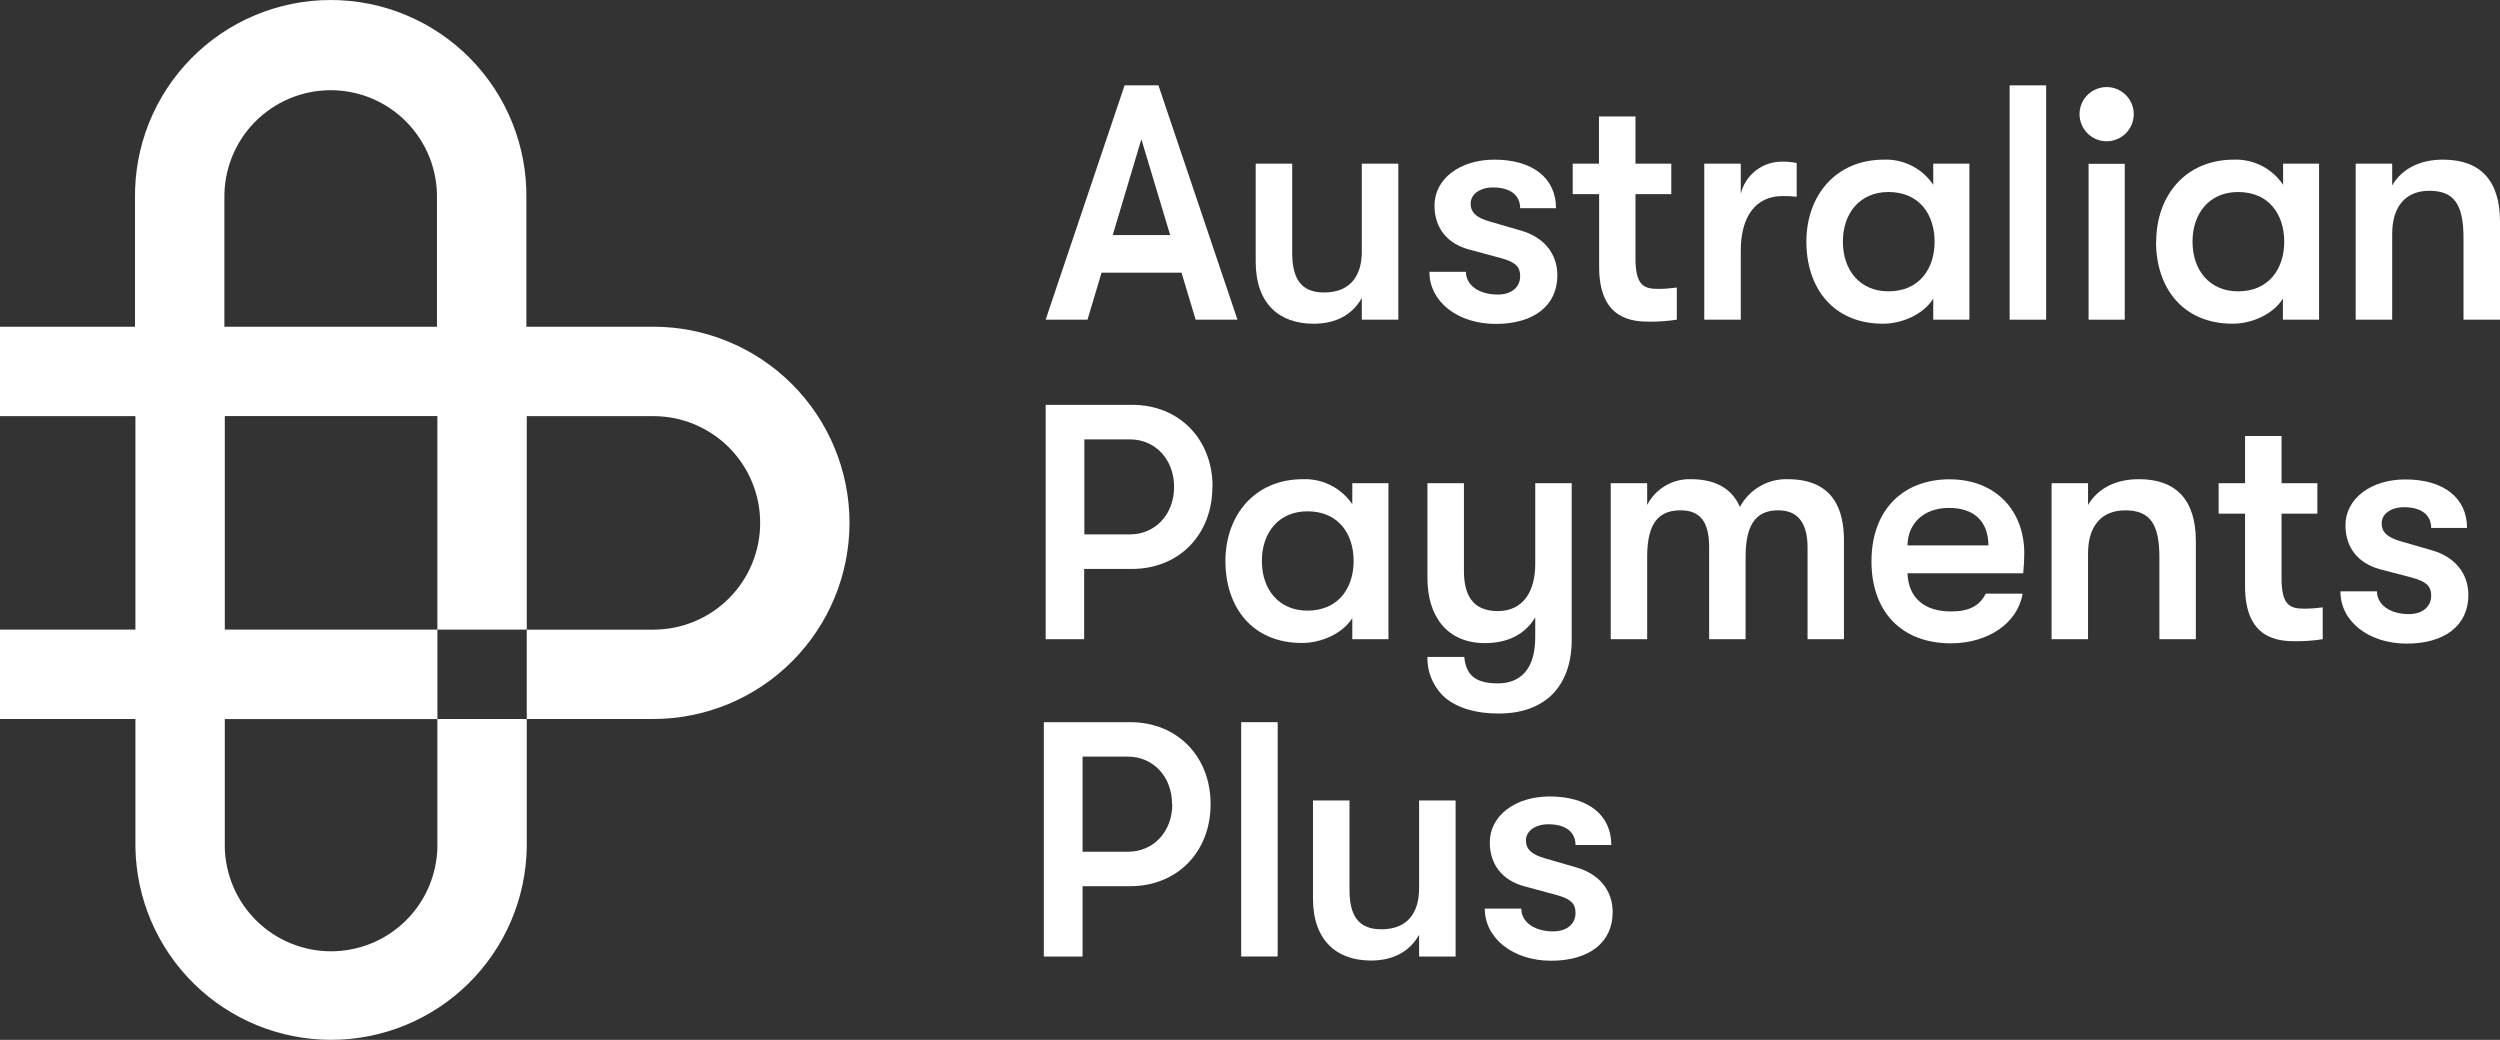<?xml version="1.0" encoding="UTF-8"?><svg id="Layer_2" xmlns="http://www.w3.org/2000/svg" viewBox="0 0 1500 623.91"><rect x="0" y="0" width="1500" height="623.91" fill="#333333" stroke="none"/><defs><style>.cls-1{fill-rule:evenodd;}.cls-1,.cls-2{fill:#fff;stroke-width:0px;}</style></defs><g id="Layer_1-2"><path class="cls-1" d="M660.94,163.6h47.97l8.49,28.21h25.09l-47.44-140.63h-20.29l-47.38,140.63h25.12l8.43-28.21ZM684.81,83.54l17.28,57.48h-34.44l17.16-57.48Z"/><path class="cls-1" d="M788.16,194.23c13.47,0,23.3-5.42,28.93-15.46v13.05h21.9v-93.62h-21.9v52.77c0,13.47-6.02,24.52-22.7,24.52-14.24,0-19.07-8.94-19.07-23.83v-53.45h-21.9v58.88c0,25.24,14.27,37.15,34.74,37.15"/><path class="cls-1" d="M897.43,194.35c22.7,0,36.98-10.85,36.98-29.14,0-13.38-8.43-23-21.69-26.81l-18.68-5.43c-8.67-2.41-11.65-5.84-11.65-10.85,0-5.63,5.63-9.65,13.44-9.65,10.31,0,16.27,4.62,16.27,12.46h21.51c0-18.09-14.06-29.14-36.98-29.14-20.89,0-35.93,11.65-35.93,27.53,0,13.26,7.42,22.71,20.47,26.31l18.68,5.04c10.04,2.59,12.25,5.81,12.25,11.02,0,6.64-5.22,11.05-13.44,11.05-11.26,0-19.1-5.63-19.1-13.65h-21.9v.12c0,17.88,17.07,31.14,39.78,31.14"/><path class="cls-1" d="M959.49,160.23c0,31.38,19.7,32.78,30.33,32.78,5.44.02,10.88-.38,16.27-1.2v-19.27h-.09c-3.65.5-7.34.77-11.03.8-8.64,0-13.68-2.03-13.68-18.29v-38.55h21.48v-18.3h-21.48v-28.3h-21.9v28.3h-15.76v18.3h15.85v43.74Z"/><path class="cls-1" d="M1044.46,150.43c0-21.13,9.45-32.78,24.91-32.78,2.89-.06,5.77.07,8.64.39v-20.23c-2.84-.61-5.74-.88-8.64-.81-5.73-.09-11.31,1.77-15.84,5.27-4.53,3.5-7.73,8.44-9.07,14.01v-18.09h-21.9v93.61h21.9v-41.38Z"/><path class="cls-1" d="M1129.83,194.23c11.44,0,24.32-5.63,30.12-15.08v12.66h21.69v-93.61h-21.69v12.66c-3.23-4.82-7.64-8.72-12.81-11.36-5.17-2.64-10.92-3.92-16.71-3.72-29.14,0-46.6,21.69-46.6,49.22s15.88,49.22,46,49.22M1133.05,115.21c18.77,0,27.71,13.73,27.71,29.79s-9.03,29.8-27.71,29.8c-17.1,0-27.32-12.66-27.32-29.8s10.22-29.79,27.32-29.79"/><rect class="cls-2" x="1205.78" y="51.21" width="21.9" height="140.6"/><rect class="cls-2" x="1253.15" y="98.29" width="21.69" height="93.52"/><path class="cls-1" d="M1263.99,84.76c4.32,0,8.45-1.71,11.5-4.76,3.05-3.05,4.76-7.19,4.76-11.5s-1.71-8.45-4.76-11.5c-3.05-3.05-7.19-4.76-11.5-4.76s-8.45,1.71-11.5,4.76c-3.05,3.05-4.77,7.19-4.77,11.5s1.71,8.45,4.77,11.5c3.05,3.05,7.19,4.76,11.5,4.76"/><path class="cls-1" d="M1339.62,194.23c11.44,0,24.31-5.63,30.12-15.08v12.66h21.69v-93.61h-21.57v12.66c-3.23-4.82-7.64-8.72-12.81-11.36-5.17-2.64-10.92-3.92-16.71-3.72-29.11,0-46.6,21.69-46.6,49.22h-.12c0,27.53,15.88,49.22,46,49.22M1342.83,115.21c18.77,0,27.71,13.73,27.71,29.79s-9.03,29.8-27.71,29.8c-17.07,0-27.32-12.66-27.32-29.8s10.25-29.79,27.32-29.79"/><path class="cls-1" d="M1465.85,95.78c-13.85,0-24.73,5.42-30.54,15.49v-13.08h-21.9v93.62h21.9v-51.42c0-16.48,8.05-25.92,22.29-25.92,15.28,0,20.5,8.64,20.5,28.55v48.8h21.9v-58.84c0-24.52-11.65-37.19-34.15-37.19"/><path class="cls-1" d="M679.33,242.91h-51.93v140.6h23.09v-42.16h28.72c28.13,0,48.21-20.5,48.21-49.22h.12c0-28.72-20.08-49.22-48.21-49.22M677.93,320.65h-27.32v-57.03h27.32c15.26,0,26.52,12.04,26.52,28.51s-11.26,28.51-26.52,28.51"/><path class="cls-1" d="M735.25,336.74s0-.05,0-.07c0-.03,0-.05,0-.08v.15Z"/><path class="cls-1" d="M811.38,370.88v12.63h21.69v-93.58h-21.69v12.63c-3.24-4.81-7.66-8.71-12.83-11.35-5.17-2.63-10.93-3.91-16.73-3.7-29.08,0-46.54,21.65-46.57,49.15.03,27.46,15.88,49.12,45.97,49.12,11.47,0,24.19-5.49,30.15-14.9M784.44,366.38c-17.07,0-27.32-12.63-27.32-29.79s10.25-29.8,27.32-29.8c18.8,0,27.74,13.71,27.74,29.8s-9.06,29.79-27.74,29.79"/><path class="cls-1" d="M898.62,410.03c-14.09,0-19.07-5.63-20.05-15.85h-22.11c-.1,4.56.77,9.09,2.57,13.28,1.8,4.19,4.48,7.94,7.86,11.01,7.45,6.23,18.29,9.65,32.15,9.65s24.11-3.81,31.73-10.85c7.83-7.63,12.25-18.68,12.25-33.34v-94h-21.87v48.39c0,16.09-6.88,28.33-22.53,28.33s-20.26-10.43-20.26-24.31v-52.41h-21.9v56.97c0,22.49,11.44,38.97,34.53,38.97,13.88,0,24.19-5.42,30.15-15.46v11.92c0,19.88-9.44,27.71-22.53,27.71"/><path class="cls-1" d="M1072.62,287.51c-5.85-.16-11.64,1.31-16.7,4.25-5.07,2.94-9.2,7.24-11.96,12.41-4.02-9.24-12.45-16.66-29.53-16.66-5.37-.14-10.67,1.23-15.29,3.97-4.62,2.74-8.38,6.72-10.83,11.5v-13.05h-21.87v93.59h21.87v-49.61c0-22.29,8.67-27.71,20.11-27.71s17.07,6.61,17.07,22.08v55.24h21.87v-49.61c0-22.29,8.67-27.71,19.69-27.71s17.49,6.82,17.49,22.29v55.03h21.84v-59.23c0-17.49-5.63-36.77-33.76-36.77"/><path class="cls-1" d="M1169.87,287.58c-28.51,0-46.99,18.83-46.99,49.19s18.14,49.22,47.67,49.22c22.5,0,40.16-12.31,43-29.79h-22.11c-3.58,7.24-10.01,10.67-20.85,10.67-15.88,0-25.51-8.02-26.1-22.91h69.48l-.03-.06c.42-5.1.62-8.1.62-11.92,0-26.31-17.88-44.39-44.69-44.39M1144.48,327.23c.21-13.26,9.86-22.49,24.91-22.49s23.51,8.01,23.69,22.49h-48.59Z"/><path class="cls-1" d="M1283.36,287.51c-13.86,0-24.58,5.42-30.54,15.47v-13.05h-21.87v93.59h21.87v-51.43c0-16.44,8.04-25.89,22.32-25.89,15.26,0,20.5,8.64,20.5,28.51v48.8h21.87v-58.85c0-24.52-11.65-37.15-34.15-37.15"/><path class="cls-1" d="M1368.93,346.93v-38.73h21.48v-18.26h-21.48v-28.33h-21.9v28.33h-15.85v18.26h15.85v43.59c0,31.56,19.7,32.96,30.33,32.96,5.45.02,10.89-.39,16.27-1.22v-19.13c-3.66.52-7.36.79-11.05.8-8.64,0-13.65-2-13.65-18.26"/><path class="cls-1" d="M1459.33,330.24l-18.71-5.42c-8.64-2.42-11.62-5.81-11.62-10.85,0-5.63,5.6-9.65,13.44-9.65,10.31,0,16.27,4.62,16.27,12.45h21.51c0-18.06-14.06-29.11-36.98-29.11-20.89,0-35.96,11.65-35.96,27.5,0,13.26,7.45,22.7,20.5,26.34l18.68,4.86c10.04,2.62,12.25,5.84,12.25,11.05,0,6.61-5.21,11.05-13.44,11.05-11.26,0-19.1-5.63-19.1-13.67h-21.9v.24c0,17.88,17.07,31.14,39.77,31.14s36.98-10.85,36.98-29.11c0-13.35-8.46-23-21.69-26.82"/><path class="cls-1" d="M678.14,433.3h-51.84v140.6h23.24v-42.19h28.61c28.1,0,48.21-20.5,48.21-49.22s-20.11-49.19-48.21-49.19M676.86,511.04h-27.32v-57.06h27.17c15.26,0,26.52,12.04,26.52,28.51h.15c0,16.48-11.26,28.55-26.52,28.55"/><rect class="cls-2" x="744.7" y="433.3" width="21.9" height="140.6"/><path class="cls-1" d="M851.46,533.06c0,13.47-6.02,24.52-22.7,24.52-14.24,0-19.07-8.94-19.07-23.83v-53.46h-21.9v58.88c0,25.09,14.27,37.15,34.74,37.15,13.47,0,23.3-5.42,28.93-15.46v13.05h21.9v-93.62h-21.9v52.77Z"/><path class="cls-1" d="M945.9,520.48l-18.68-5.42c-8.67-2.41-11.65-5.84-11.65-10.85,0-5.63,5.63-9.65,13.47-9.65,10.31,0,16.27,4.62,16.27,12.46h21.48c0-18.09-14.03-29.14-36.95-29.14-20.89,0-35.96,11.65-35.96,27.53,0,13.26,7.45,22.7,20.5,26.31l18.68,5.04c10.04,2.59,12.25,5.81,12.25,11.02,0,6.64-5.21,11.05-13.47,11.05-11.23,0-19.07-5.63-19.07-13.65h-21.9c0,17.88,17.07,31.26,39.78,31.26s36.95-10.85,36.95-29.14c0-13.38-8.44-23-21.69-26.81"/><path class="cls-1" d="M392.04,196.04h-76.22v-76.75c.25-15.57-2.6-31.04-8.39-45.5-5.79-14.46-14.4-27.63-25.32-38.73-10.93-11.1-23.95-19.92-38.32-25.94-14.37-6.02-29.79-9.12-45.37-9.12s-31,3.1-45.37,9.12c-14.37,6.02-27.39,14.84-38.32,25.94-10.93,11.1-19.54,24.27-25.33,38.73-5.79,14.46-8.64,29.93-8.39,45.5v76.75H0v53.63h81.25v128.11H0v53.63h81.25v76.93c.49,30.82,13.08,60.2,35.04,81.82,21.97,21.62,51.55,33.74,82.36,33.74s60.4-12.12,82.37-33.74c21.97-21.62,34.55-51,35.04-81.82v-76.93h-53.6v-53.63h-127.58v-128.12h127.55v128.11h53.63v53.63h75.98c31.2-.04,61.11-12.45,83.17-34.52,22.06-22.06,34.46-51.97,34.5-83.17v-.06c-.03-31.19-12.44-61.1-34.5-83.15-22.06-22.05-51.97-34.45-83.16-34.48M262.43,431.43v76.93c-.36,16.68-7.24,32.55-19.16,44.22-11.92,11.66-27.94,18.2-44.62,18.2s-32.69-6.53-44.62-18.2c-11.92-11.67-18.8-27.54-19.16-44.22v-76.93h127.55ZM134.64,119.29c-.18-8.49,1.33-16.93,4.45-24.83,3.12-7.9,7.79-15.1,13.73-21.16,5.94-6.07,13.03-10.89,20.86-14.19,7.83-3.29,16.24-4.99,24.73-4.99s16.9,1.7,24.73,4.99c7.83,3.29,14.92,8.12,20.86,14.19,5.94,6.07,10.61,13.27,13.73,21.16,3.12,7.9,4.64,16.34,4.45,24.83v76.75h-127.55v-76.75ZM437.34,359.03c-12.01,12.01-28.31,18.76-45.3,18.76h-75.98v-128.11h75.98c16.99,0,33.28,6.75,45.3,18.76,12.01,12.01,18.76,28.3,18.76,45.3s-6.75,33.28-18.76,45.3"/></g></svg>